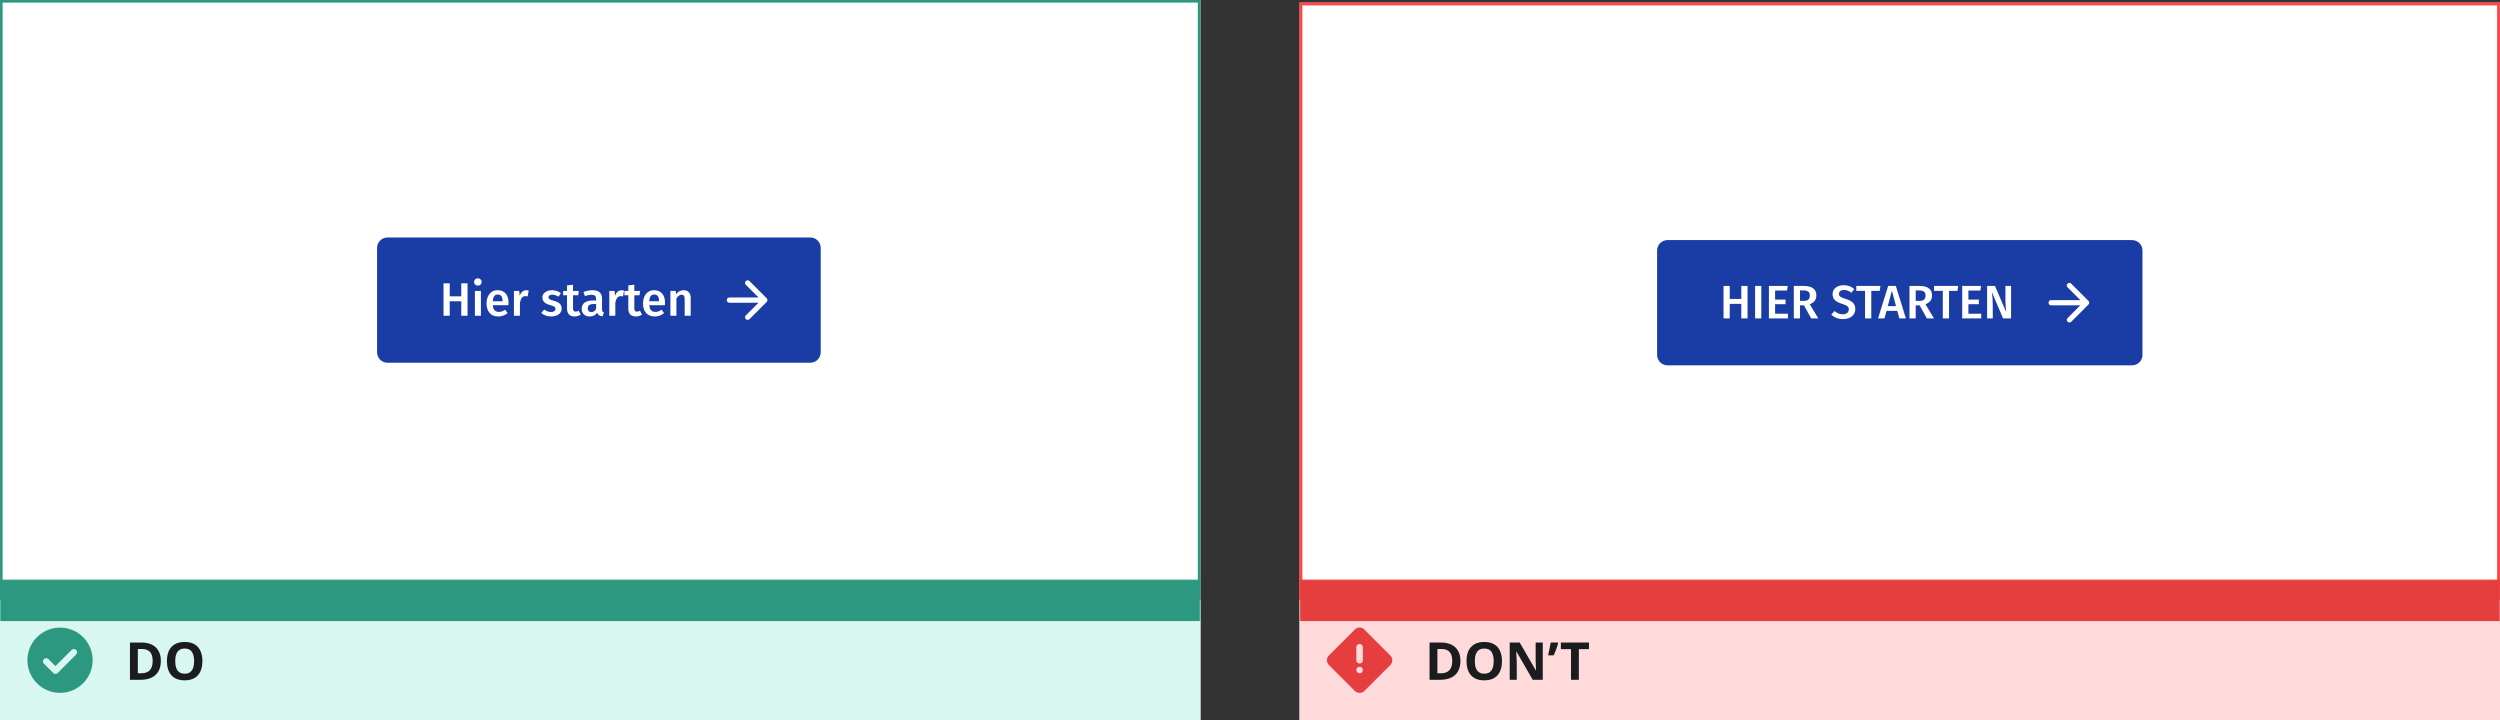 <svg width="958" height="276" viewBox="0 0 958 276" fill="none" xmlns="http://www.w3.org/2000/svg">
<rect x="0" y="0" width="958" height="276" fill="#333333" stroke="none"/>
<rect width="460" height="276" fill="white"/>
<rect x="0.5" y="0.5" width="459" height="229" stroke="#2D9880"/>
<path d="M144.5 95C144.5 92.791 146.291 91 148.5 91H310.5C312.709 91 314.5 92.791 314.5 95V135C314.5 137.209 312.709 139 310.5 139H148.5C146.291 139 144.5 137.209 144.5 135V95Z" fill="#1A3DA5"/>
<path d="M176.762 121V115.438H172.334V121H169.958V108.562H172.334V113.548H176.762V108.562H179.156V121H176.762ZM184.284 111.478V121H181.98V111.478H184.284ZM183.114 106.654C183.546 106.654 183.894 106.792 184.158 107.068C184.434 107.332 184.572 107.662 184.572 108.058C184.572 108.454 184.434 108.784 184.158 109.048C183.894 109.312 183.546 109.444 183.114 109.444C182.694 109.444 182.346 109.312 182.07 109.048C181.806 108.784 181.674 108.454 181.674 108.058C181.674 107.662 181.806 107.332 182.07 107.068C182.346 106.792 182.694 106.654 183.114 106.654ZM194.872 116.014C194.872 116.134 194.854 116.446 194.818 116.95H188.842C188.914 117.874 189.154 118.534 189.562 118.93C189.97 119.326 190.51 119.524 191.182 119.524C191.602 119.524 191.998 119.458 192.37 119.326C192.742 119.182 193.138 118.966 193.558 118.678L194.512 119.992C193.456 120.844 192.28 121.27 190.984 121.27C189.532 121.27 188.41 120.826 187.618 119.938C186.838 119.05 186.448 117.838 186.448 116.302C186.448 115.33 186.616 114.46 186.952 113.692C187.288 112.912 187.774 112.306 188.41 111.874C189.046 111.43 189.802 111.208 190.678 111.208C192.01 111.208 193.042 111.634 193.774 112.486C194.506 113.326 194.872 114.502 194.872 116.014ZM192.586 115.348C192.586 113.68 191.968 112.846 190.732 112.846C190.168 112.846 189.724 113.056 189.4 113.476C189.088 113.884 188.902 114.544 188.842 115.456H192.586V115.348ZM201.637 111.226C201.985 111.226 202.303 111.268 202.591 111.352L202.195 113.584C201.907 113.512 201.625 113.476 201.349 113.476C200.785 113.476 200.341 113.68 200.017 114.088C199.693 114.484 199.435 115.096 199.243 115.924V121H196.939V111.478H198.937L199.153 113.35C199.381 112.666 199.711 112.144 200.143 111.784C200.575 111.412 201.073 111.226 201.637 111.226ZM211.529 111.208C212.813 111.208 213.941 111.586 214.913 112.342L214.013 113.692C213.197 113.176 212.399 112.918 211.619 112.918C211.163 112.918 210.809 113.008 210.557 113.188C210.305 113.356 210.179 113.584 210.179 113.872C210.179 114.088 210.233 114.268 210.341 114.412C210.449 114.556 210.641 114.694 210.917 114.826C211.205 114.946 211.625 115.084 212.177 115.24C213.209 115.516 213.971 115.882 214.463 116.338C214.967 116.794 215.219 117.43 215.219 118.246C215.219 119.194 214.835 119.938 214.067 120.478C213.299 121.006 212.345 121.27 211.205 121.27C210.425 121.27 209.711 121.15 209.063 120.91C208.427 120.67 207.875 120.34 207.407 119.92L208.559 118.624C209.387 119.248 210.251 119.56 211.151 119.56C211.667 119.56 212.075 119.458 212.375 119.254C212.687 119.05 212.843 118.768 212.843 118.408C212.843 118.132 212.783 117.916 212.663 117.76C212.555 117.592 212.351 117.448 212.051 117.328C211.763 117.196 211.307 117.04 210.683 116.86C209.711 116.596 208.997 116.23 208.541 115.762C208.085 115.282 207.857 114.688 207.857 113.98C207.857 113.452 208.007 112.978 208.307 112.558C208.619 112.138 209.051 111.808 209.603 111.568C210.167 111.328 210.809 111.208 211.529 111.208ZM222.537 120.55C222.201 120.79 221.823 120.97 221.403 121.09C220.995 121.21 220.575 121.27 220.143 121.27C219.207 121.258 218.493 120.994 218.001 120.478C217.521 119.95 217.281 119.176 217.281 118.156V113.134H215.787V111.478H217.281V109.372L219.585 109.102V111.478H221.799L221.565 113.134H219.585V118.102C219.585 118.57 219.663 118.906 219.819 119.11C219.987 119.314 220.245 119.416 220.593 119.416C220.941 119.416 221.319 119.302 221.727 119.074L222.537 120.55ZM230.695 118.48C230.695 118.852 230.749 119.128 230.857 119.308C230.977 119.476 231.163 119.608 231.415 119.704L230.929 121.234C230.389 121.186 229.945 121.054 229.597 120.838C229.261 120.622 229.003 120.292 228.823 119.848C228.499 120.328 228.091 120.688 227.599 120.928C227.119 121.156 226.579 121.27 225.979 121.27C225.031 121.27 224.281 121 223.729 120.46C223.177 119.92 222.901 119.212 222.901 118.336C222.901 117.304 223.273 116.518 224.017 115.978C224.773 115.426 225.847 115.15 227.239 115.15H228.427V114.61C228.427 113.998 228.283 113.572 227.995 113.332C227.719 113.08 227.269 112.954 226.645 112.954C225.949 112.954 225.109 113.122 224.125 113.458L223.585 111.892C224.773 111.436 225.925 111.208 227.041 111.208C229.477 111.208 230.695 112.3 230.695 114.484V118.48ZM226.591 119.596C227.371 119.596 227.983 119.206 228.427 118.426V116.5H227.473C225.985 116.5 225.241 117.052 225.241 118.156C225.241 118.612 225.355 118.966 225.583 119.218C225.811 119.47 226.147 119.596 226.591 119.596ZM238.182 111.226C238.53 111.226 238.848 111.268 239.136 111.352L238.74 113.584C238.452 113.512 238.17 113.476 237.894 113.476C237.33 113.476 236.886 113.68 236.562 114.088C236.238 114.484 235.98 115.096 235.788 115.924V121H233.484V111.478H235.482L235.698 113.35C235.926 112.666 236.256 112.144 236.688 111.784C237.12 111.412 237.618 111.226 238.182 111.226ZM246.022 120.55C245.686 120.79 245.308 120.97 244.888 121.09C244.48 121.21 244.06 121.27 243.628 121.27C242.692 121.258 241.978 120.994 241.486 120.478C241.006 119.95 240.766 119.176 240.766 118.156V113.134H239.272V111.478H240.766V109.372L243.07 109.102V111.478H245.284L245.05 113.134H243.07V118.102C243.07 118.57 243.148 118.906 243.304 119.11C243.472 119.314 243.73 119.416 244.078 119.416C244.426 119.416 244.804 119.302 245.212 119.074L246.022 120.55ZM254.831 116.014C254.831 116.134 254.813 116.446 254.777 116.95H248.801C248.873 117.874 249.113 118.534 249.521 118.93C249.929 119.326 250.469 119.524 251.141 119.524C251.561 119.524 251.957 119.458 252.329 119.326C252.701 119.182 253.097 118.966 253.517 118.678L254.471 119.992C253.415 120.844 252.239 121.27 250.943 121.27C249.491 121.27 248.369 120.826 247.577 119.938C246.797 119.05 246.407 117.838 246.407 116.302C246.407 115.33 246.575 114.46 246.911 113.692C247.247 112.912 247.733 112.306 248.369 111.874C249.005 111.43 249.761 111.208 250.637 111.208C251.969 111.208 253.001 111.634 253.733 112.486C254.465 113.326 254.831 114.502 254.831 116.014ZM252.545 115.348C252.545 113.68 251.927 112.846 250.691 112.846C250.127 112.846 249.683 113.056 249.359 113.476C249.047 113.884 248.861 114.544 248.801 115.456H252.545V115.348ZM261.974 111.208C262.826 111.208 263.486 111.466 263.954 111.982C264.434 112.486 264.674 113.194 264.674 114.106V121H262.37V114.466C262.37 113.902 262.268 113.506 262.064 113.278C261.872 113.05 261.584 112.936 261.2 112.936C260.804 112.936 260.444 113.062 260.12 113.314C259.808 113.554 259.502 113.908 259.202 114.376V121H256.898V111.478H258.896L259.076 112.72C259.856 111.712 260.822 111.208 261.974 111.208Z" fill="white"/>
<path d="M286.5 107.413C286.767 107.405 287 107.5 287.2 107.7L293.8 114.3C293.9 114.4 293.971 114.508 294.013 114.625C294.054 114.742 294.075 114.867 294.075 115C294.075 115.133 294.054 115.258 294.013 115.375C293.971 115.492 293.9 115.6 293.8 115.7L287.2 122.3C287.017 122.483 286.788 122.575 286.513 122.575C286.238 122.575 286 122.483 285.8 122.3C285.6 122.1 285.5 121.863 285.5 121.588C285.5 121.313 285.6 121.075 285.8 120.875L290.675 116H279.5C279.217 116 278.979 115.904 278.787 115.713C278.595 115.521 278.5 115.283 278.5 115C278.5 114.717 278.596 114.48 278.787 114.288C278.979 114.096 279.217 114 279.5 114H290.675L285.775 109.1C285.575 108.901 285.479 108.667 285.487 108.4C285.496 108.134 285.6 107.9 285.8 107.7C286 107.517 286.233 107.421 286.5 107.413Z" fill="white"/>
<mask id="path-5-outside-1_2769_26996" maskUnits="userSpaceOnUse" x="0" y="222" width="460" height="54" fill="black">
<rect fill="white" y="222" width="460" height="54"/>
<path d="M0 230H460V276H0V230Z"/>
</mask>
<path d="M0 230H460V276H0V230Z" fill="#D9F7F1"/>
<path d="M0 238H460V222H0V238Z" fill="#2D9880" mask="url(#path-5-outside-1_2769_26996)"/>
<path fill-rule="evenodd" clip-rule="evenodd" d="M18.562 252.562L21.25 255.25L27.438 249.062C27.667 248.833 27.958 248.719 28.312 248.719C28.667 248.719 28.958 248.833 29.188 249.062C29.417 249.292 29.531 249.583 29.531 249.938C29.531 250.292 29.417 250.583 29.188 250.812L22.125 257.875C21.875 258.125 21.583 258.25 21.25 258.25C20.917 258.25 20.625 258.125 20.375 257.875L16.812 254.312C16.583 254.083 16.469 253.792 16.469 253.438C16.469 253.083 16.583 252.792 16.812 252.562C17.042 252.333 17.333 252.219 17.688 252.219C18.042 252.219 18.333 252.333 18.562 252.562ZM18.125 264.516C19.646 265.172 21.271 265.5 23 265.5C24.729 265.5 26.354 265.172 27.875 264.516C29.396 263.859 30.719 262.969 31.844 261.844C32.969 260.719 33.859 259.396 34.516 257.875C35.172 256.354 35.5 254.729 35.5 253C35.5 251.271 35.172 249.646 34.516 248.125C33.859 246.604 32.969 245.281 31.844 244.156C30.719 243.031 29.396 242.141 27.875 241.484C26.354 240.828 24.729 240.5 23 240.5C21.271 240.5 19.646 240.828 18.125 241.484C16.604 242.141 15.281 243.031 14.156 244.156C13.031 245.281 12.141 246.604 11.484 248.125C10.828 249.646 10.5 251.271 10.5 253C10.5 254.729 10.828 256.354 11.484 257.875C12.141 259.396 13.031 260.719 14.156 261.844C15.281 262.969 16.604 263.859 18.125 264.516Z" fill="#2D9880"/>
<path d="M61.64 253.22C61.64 254.82 61.333 256.16 60.72 257.24C60.107 258.32 59.213 259.133 58.04 259.68C56.88 260.227 55.48 260.5 53.84 260.5H49.8V246.22H54.28C55.773 246.22 57.067 246.487 58.16 247.02C59.267 247.553 60.12 248.34 60.72 249.38C61.333 250.407 61.64 251.687 61.64 253.22ZM58.5 253.3C58.5 252.247 58.347 251.38 58.04 250.7C57.733 250.02 57.273 249.52 56.66 249.2C56.06 248.867 55.32 248.7 54.44 248.7H52.82V258H54.12C55.6 258 56.7 257.607 57.42 256.82C58.14 256.033 58.5 254.86 58.5 253.3ZM77.565 253.34C77.565 254.447 77.425 255.453 77.145 256.36C76.878 257.253 76.465 258.027 75.905 258.68C75.358 259.333 74.651 259.833 73.785 260.18C72.931 260.527 71.925 260.7 70.765 260.7C69.605 260.7 68.591 260.527 67.725 260.18C66.871 259.82 66.165 259.32 65.605 258.68C65.058 258.027 64.645 257.247 64.365 256.34C64.098 255.433 63.965 254.427 63.965 253.32C63.965 251.84 64.205 250.553 64.685 249.46C65.178 248.367 65.925 247.52 66.925 246.92C67.938 246.307 69.225 246 70.785 246C72.331 246 73.605 246.307 74.605 246.92C75.605 247.52 76.345 248.373 76.825 249.48C77.318 250.573 77.565 251.86 77.565 253.34ZM67.145 253.34C67.145 254.34 67.271 255.2 67.525 255.92C67.778 256.64 68.171 257.193 68.705 257.58C69.238 257.967 69.925 258.16 70.765 258.16C71.631 258.16 72.325 257.967 72.845 257.58C73.378 257.193 73.765 256.64 74.005 255.92C74.258 255.2 74.385 254.34 74.385 253.34C74.385 251.833 74.105 250.653 73.545 249.8C72.985 248.947 72.065 248.52 70.785 248.52C69.931 248.52 69.238 248.713 68.705 249.1C68.171 249.487 67.778 250.04 67.525 250.76C67.271 251.48 67.145 252.34 67.145 253.34Z" fill="#1A1C1E"/>
<rect width="460" height="275" transform="translate(498 1)" fill="white"/>
<rect x="498.5" y="1.5" width="459" height="228" stroke="#E63E3E"/>
<rect x="498.5" y="1.5" width="459" height="229" stroke="#FF4545"/>
<path d="M635 96C635 93.791 636.791 92 639 92H817C819.209 92 821 93.791 821 96V136C821 138.209 819.209 140 817 140H639C636.791 140 635 138.209 635 136V96Z" fill="#1A3DA5"/>
<path d="M667.262 122V116.438H662.834V122H660.458V109.562H662.834V114.548H667.262V109.562H669.656V122H667.262ZM674.928 109.562V122H672.552V109.562H674.928ZM685.061 109.562L684.809 111.326H680.219V114.8H684.215V116.564H680.219V120.218H685.133V122H677.843V109.562H685.061ZM691.276 117.014H689.764V122H687.388V109.562H691.096C694.384 109.562 696.028 110.78 696.028 113.216C696.028 114.044 695.824 114.728 695.416 115.268C695.008 115.808 694.372 116.246 693.508 116.582L696.766 122H694.03L691.276 117.014ZM689.764 115.304H691.24C691.996 115.304 692.566 115.142 692.95 114.818C693.346 114.482 693.544 113.948 693.544 113.216C693.544 112.544 693.34 112.058 692.932 111.758C692.536 111.446 691.906 111.29 691.042 111.29H689.764V115.304ZM706.474 109.292C707.35 109.292 708.112 109.418 708.76 109.67C709.408 109.922 710.014 110.306 710.578 110.822L709.408 112.172C708.964 111.8 708.514 111.53 708.058 111.362C707.614 111.194 707.134 111.11 706.618 111.11C706.042 111.11 705.574 111.242 705.214 111.506C704.866 111.758 704.692 112.118 704.692 112.586C704.692 112.898 704.758 113.156 704.89 113.36C705.034 113.564 705.286 113.756 705.646 113.936C706.006 114.116 706.54 114.314 707.248 114.53C708.472 114.914 709.39 115.394 710.002 115.97C710.626 116.534 710.938 117.362 710.938 118.454C710.938 119.198 710.746 119.858 710.362 120.434C709.99 121.01 709.45 121.46 708.742 121.784C708.034 122.108 707.194 122.27 706.222 122.27C705.274 122.27 704.422 122.12 703.666 121.82C702.922 121.508 702.28 121.088 701.74 120.56L702.964 119.192C703.444 119.6 703.942 119.912 704.458 120.128C704.974 120.332 705.544 120.434 706.168 120.434C706.852 120.434 707.404 120.272 707.824 119.948C708.244 119.624 708.454 119.168 708.454 118.58C708.454 118.22 708.382 117.926 708.238 117.698C708.094 117.458 707.848 117.248 707.5 117.068C707.152 116.876 706.648 116.678 705.988 116.474C704.668 116.066 703.714 115.574 703.126 114.998C702.538 114.422 702.244 113.666 702.244 112.73C702.244 112.046 702.424 111.446 702.784 110.93C703.144 110.414 703.642 110.012 704.278 109.724C704.926 109.436 705.658 109.292 706.474 109.292ZM720.569 109.562L720.317 111.452H717.077V122H714.683V111.452H711.335V109.562H720.569ZM727.814 122L727.04 119.12H722.918L722.144 122H719.678L723.548 109.562H726.482L730.334 122H727.814ZM723.386 117.32H726.554L724.97 111.38L723.386 117.32ZM735.608 117.014H734.096V122H731.72V109.562H735.428C738.716 109.562 740.36 110.78 740.36 113.216C740.36 114.044 740.156 114.728 739.748 115.268C739.34 115.808 738.704 116.246 737.84 116.582L741.098 122H738.362L735.608 117.014ZM734.096 115.304H735.572C736.328 115.304 736.898 115.142 737.282 114.818C737.678 114.482 737.876 113.948 737.876 113.216C737.876 112.544 737.672 112.058 737.264 111.758C736.868 111.446 736.238 111.29 735.374 111.29H734.096V115.304ZM750.364 109.562L750.112 111.452H746.872V122H744.478V111.452H741.13V109.562H750.364ZM759.135 109.562L758.883 111.326H754.293V114.8H758.289V116.564H754.293V120.218H759.207V122H751.917V109.562H759.135ZM770.642 122H767.564L763.298 111.938C763.406 112.826 763.484 113.63 763.532 114.35C763.592 115.07 763.622 115.928 763.622 116.924V122H761.462V109.562H764.468L768.806 119.642C768.734 119.162 768.662 118.532 768.59 117.752C768.518 116.96 768.482 116.174 768.482 115.394V109.562H770.642V122Z" fill="white"/>
<path d="M793 108.413C793.267 108.405 793.5 108.5 793.7 108.7L800.3 115.3C800.4 115.4 800.471 115.508 800.513 115.625C800.554 115.742 800.575 115.867 800.575 116C800.575 116.133 800.554 116.258 800.513 116.375C800.471 116.492 800.4 116.6 800.3 116.7L793.7 123.3C793.517 123.483 793.288 123.575 793.013 123.575C792.738 123.575 792.5 123.483 792.3 123.3C792.1 123.1 792 122.863 792 122.588C792 122.313 792.1 122.075 792.3 121.875L797.175 117H786C785.717 117 785.479 116.904 785.287 116.713C785.095 116.521 785 116.283 785 116C785 115.717 785.096 115.48 785.287 115.288C785.479 115.096 785.717 115 786 115H797.175L792.275 110.1C792.075 109.901 791.979 109.667 791.987 109.4C791.996 109.134 792.1 108.9 792.3 108.7C792.5 108.517 792.733 108.421 793 108.413Z" fill="white"/>
<mask id="path-14-outside-2_2769_26996" maskUnits="userSpaceOnUse" x="498" y="222" width="460" height="54" fill="black">
<rect fill="white" x="498" y="222" width="460" height="54"/>
<path d="M498 230H958V276H498V230Z"/>
</mask>
<path d="M498 230H958V276H498V230Z" fill="#FFDADA"/>
<path d="M498 238H958V222H498V238Z" fill="#E63E3E" mask="url(#path-14-outside-2_2769_26996)"/>
<path d="M521 240.469C521.333 240.469 521.656 240.526 521.969 240.641C522.281 240.755 522.552 240.938 522.781 241.188L532.812 251.219C533.062 251.448 533.245 251.719 533.359 252.031C533.474 252.344 533.531 252.667 533.531 253C533.531 253.333 533.474 253.651 533.359 253.953C533.245 254.255 533.063 254.531 532.812 254.781L522.781 264.812C522.552 265.042 522.281 265.219 521.969 265.344C521.656 265.469 521.333 265.531 521 265.531C520.667 265.531 520.349 265.469 520.047 265.344C519.745 265.219 519.469 265.042 519.219 264.812L509.188 254.781C508.958 254.531 508.781 254.255 508.656 253.953C508.531 253.651 508.469 253.333 508.469 253C508.469 252.667 508.531 252.344 508.656 252.031C508.781 251.719 508.958 251.448 509.188 251.219L519.219 241.188C519.469 240.938 519.745 240.755 520.047 240.641C520.349 240.526 520.667 240.469 521 240.469ZM521 255.5C520.646 255.5 520.349 255.62 520.109 255.859C519.87 256.099 519.75 256.396 519.75 256.75C519.75 257.104 519.87 257.401 520.109 257.641C520.349 257.88 520.646 258 521 258C521.354 258 521.651 257.88 521.891 257.641C522.13 257.401 522.25 257.104 522.25 256.75C522.25 256.396 522.13 256.099 521.891 255.859C521.651 255.62 521.354 255.5 521 255.5ZM521 246.75C520.646 246.75 520.349 246.87 520.109 247.109C519.87 247.349 519.75 247.646 519.75 248V253C519.75 253.354 519.87 253.651 520.109 253.891C520.349 254.13 520.646 254.25 521 254.25C521.354 254.25 521.651 254.13 521.891 253.891C522.13 253.651 522.25 253.354 522.25 253V248C522.25 247.646 522.13 247.349 521.891 247.109C521.651 246.87 521.354 246.75 521 246.75Z" fill="#E63E3E"/>
<path d="M559.64 253.22C559.64 254.82 559.333 256.16 558.72 257.24C558.107 258.32 557.213 259.133 556.04 259.68C554.88 260.227 553.48 260.5 551.84 260.5H547.8V246.22H552.28C553.773 246.22 555.067 246.487 556.16 247.02C557.267 247.553 558.12 248.34 558.72 249.38C559.333 250.407 559.64 251.687 559.64 253.22ZM556.5 253.3C556.5 252.247 556.347 251.38 556.04 250.7C555.733 250.02 555.273 249.52 554.66 249.2C554.06 248.867 553.32 248.7 552.44 248.7H550.82V258H552.12C553.6 258 554.7 257.607 555.42 256.82C556.14 256.033 556.5 254.86 556.5 253.3ZM575.565 253.34C575.565 254.447 575.425 255.453 575.145 256.36C574.878 257.253 574.465 258.027 573.905 258.68C573.358 259.333 572.651 259.833 571.785 260.18C570.931 260.527 569.925 260.7 568.765 260.7C567.605 260.7 566.591 260.527 565.725 260.18C564.871 259.82 564.165 259.32 563.605 258.68C563.058 258.027 562.645 257.247 562.365 256.34C562.098 255.433 561.965 254.427 561.965 253.32C561.965 251.84 562.205 250.553 562.685 249.46C563.178 248.367 563.925 247.52 564.925 246.92C565.938 246.307 567.225 246 568.785 246C570.331 246 571.605 246.307 572.605 246.92C573.605 247.52 574.345 248.373 574.825 249.48C575.318 250.573 575.565 251.86 575.565 253.34ZM565.145 253.34C565.145 254.34 565.271 255.2 565.525 255.92C565.778 256.64 566.171 257.193 566.705 257.58C567.238 257.967 567.925 258.16 568.765 258.16C569.631 258.16 570.325 257.967 570.845 257.58C571.378 257.193 571.765 256.64 572.005 255.92C572.258 255.2 572.385 254.34 572.385 253.34C572.385 251.833 572.105 250.653 571.545 249.8C570.985 248.947 570.065 248.52 568.785 248.52C567.931 248.52 567.238 248.713 566.705 249.1C566.171 249.487 565.778 250.04 565.525 250.76C565.271 251.48 565.145 252.34 565.145 253.34ZM591.183 260.5H587.343L581.123 249.7H581.043C581.056 250.033 581.069 250.373 581.083 250.72C581.096 251.053 581.109 251.393 581.123 251.74C581.149 252.073 581.169 252.413 581.183 252.76C581.196 253.093 581.209 253.433 581.223 253.78V260.5H578.523V246.22H582.343L588.543 256.92H588.603C588.589 256.587 588.576 256.26 588.563 255.94C588.549 255.607 588.536 255.28 588.523 254.96C588.523 254.627 588.516 254.3 588.503 253.98C588.489 253.647 588.476 253.313 588.463 252.98V246.22H591.183V260.5ZM597.092 246.44C596.972 246.907 596.819 247.413 596.632 247.96C596.446 248.493 596.246 249.033 596.032 249.58C595.819 250.113 595.599 250.627 595.372 251.12H593.232C593.326 250.72 593.419 250.307 593.512 249.88C593.606 249.453 593.692 249.027 593.772 248.6C593.866 248.16 593.946 247.74 594.012 247.34C594.092 246.94 594.159 246.567 594.212 246.22H596.952L597.092 246.44ZM605.019 260.5H601.999V248.74H598.119V246.22H608.899V248.74H605.019V260.5Z" fill="#1A1C1E"/>
</svg>
